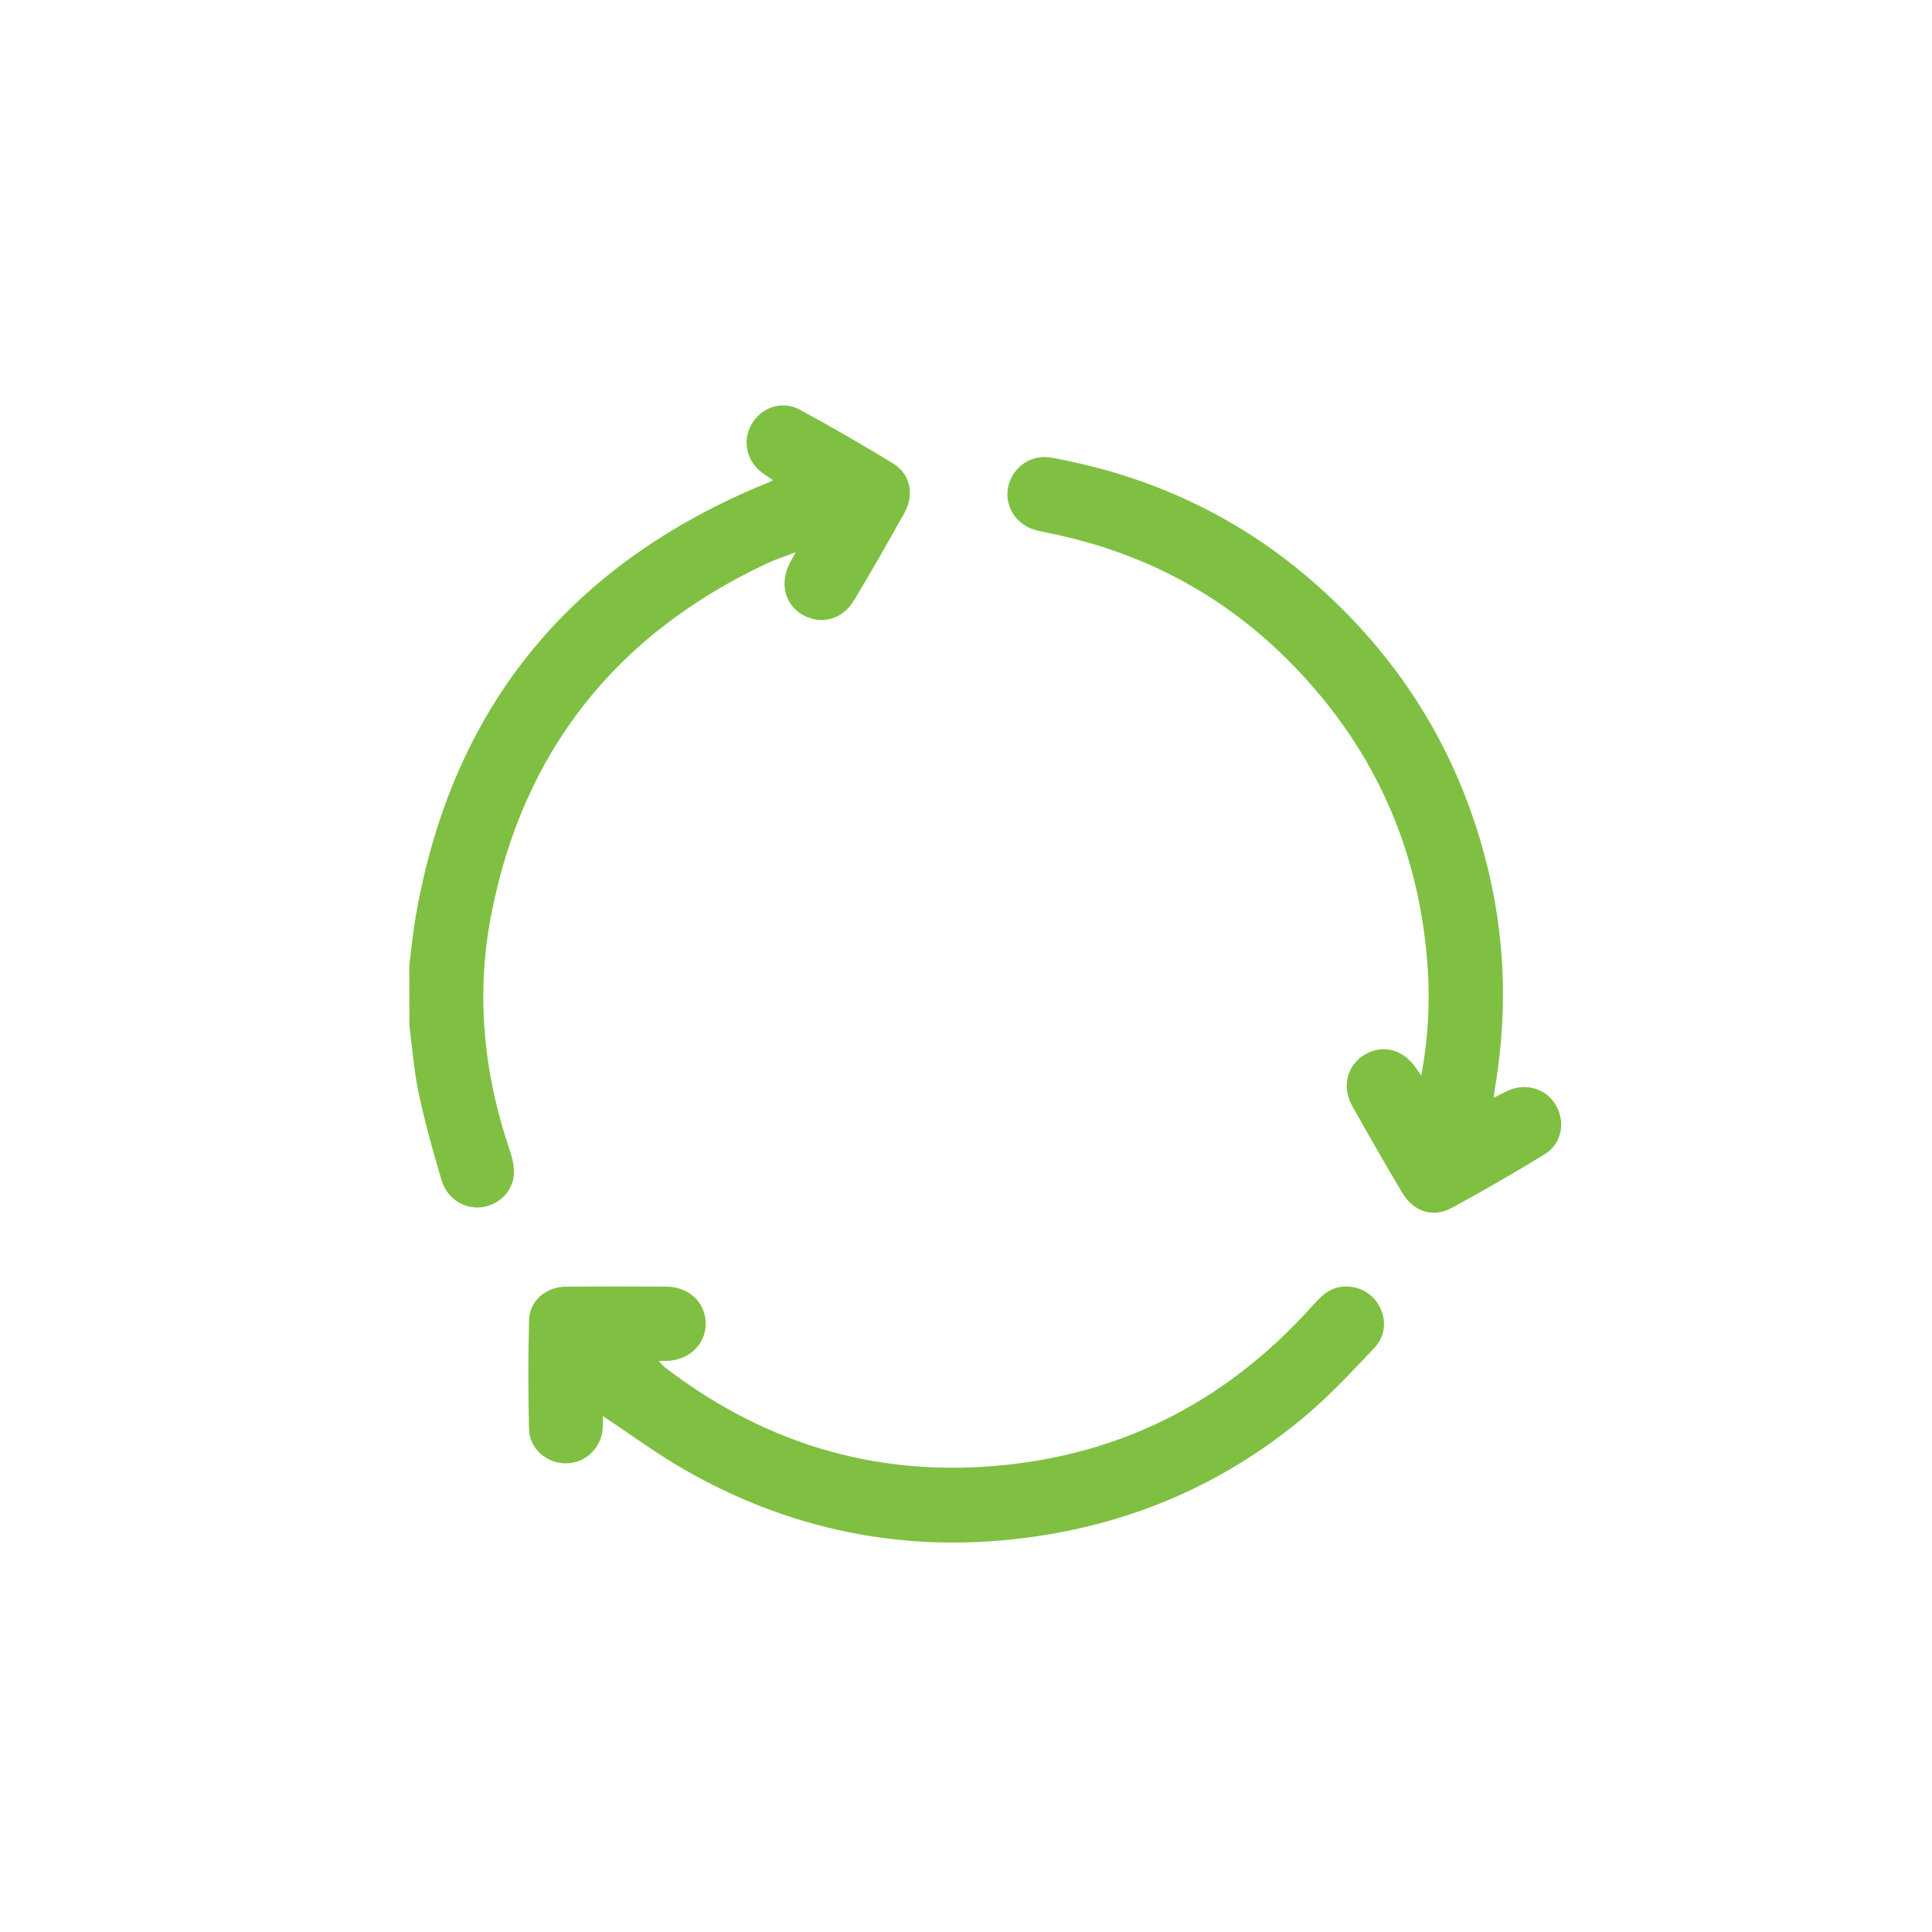 <svg version="1.1" id="Layer_1" xmlns="http://www.w3.org/2000/svg" xmlns:xlink="http://www.w3.org/1999/xlink" x="0px" y="0px" viewBox="0 0 600 600" style="enable-background:new 0 0 600 600;" xml:space="preserve">
<style type="text/css">
	.st0{fill:#7FC042;}
</style>
<g>
	<path class="st0" d="M127.12,299.71c0.65-5.04,1.12-10.12,1.99-15.12c11.02-63.64,46.5-107.89,105.79-133.21
		c1.39-0.59,2.79-1.14,4.19-1.72c0.21-0.09,0.41-0.22,0.99-0.54c-1.14-0.77-2.14-1.4-3.1-2.09c-5.07-3.62-6.57-9.87-3.65-15.12
		c2.98-5.36,9.49-7.7,15.02-4.7c9.81,5.31,19.48,10.91,29,16.72c5.36,3.27,6.7,9.66,3.53,15.36c-5.09,9.14-10.3,18.22-15.68,27.19
		c-3.59,5.99-10.3,7.7-15.97,4.45c-5.55-3.18-7.18-9.9-3.91-16.14c0.43-0.82,0.88-1.62,1.78-3.28c-3.46,1.33-6.25,2.2-8.88,3.44
		c-46.84,21.98-75.76,58.23-85.65,109.05c-4.8,24.66-2.45,49.09,5.64,72.93c0.84,2.48,1.56,5.23,1.38,7.79
		c-0.4,5.53-4.84,9.64-10.26,10.22c-5.25,0.56-10.5-2.73-12.2-8.43c-2.65-8.89-5.15-17.86-7.09-26.93
		c-1.47-6.89-1.97-13.99-2.9-20.99C127.12,312.29,127.12,306,127.12,299.71z"></path>
	<path class="st0" d="M463.92,340.91c1.68-0.84,3.09-1.62,4.56-2.27c5.6-2.46,11.88-0.44,14.79,4.73
		c2.96,5.24,1.69,11.88-3.54,15.08c-9.51,5.82-19.17,11.43-28.99,16.73c-5.8,3.13-11.84,1.04-15.28-4.78
		c-5.27-8.9-10.44-17.87-15.5-26.9c-3.34-5.96-1.68-12.55,3.73-15.9c5.53-3.42,12.11-1.75,16.06,4.08c0.44,0.64,0.88,1.28,1.64,2.39
		c2.17-11.7,2.76-22.94,1.95-34.2c-2.68-37.28-17.38-69.16-43.91-95.42c-20.63-20.43-45.43-33.25-73.91-38.94
		c-1.48-0.3-2.97-0.59-4.41-1.04c-5.98-1.88-9.38-7.81-7.92-13.68c1.48-5.93,7.21-9.76,13.26-8.67
		c30.92,5.57,58.46,18.4,82.05,39.19c27.7,24.41,45.86,54.69,54.12,90.75c5.05,22.06,5.37,44.26,1.55,66.54
		C464.06,339.27,464.03,339.95,463.92,340.91z"></path>
	<path class="st0" d="M187.19,439.76c0,1.3,0.07,2.57-0.01,3.83c-0.42,6.17-5.43,10.88-11.5,10.87
		c-5.93-0.01-11.25-4.58-11.39-10.57c-0.27-11.29-0.29-22.59,0.01-33.87c0.16-6.07,5.24-10.39,11.45-10.44
		c10.36-0.08,20.72-0.08,31.09-0.01c7.17,0.05,12.32,4.94,12.32,11.51c0,6.39-5.05,11.26-11.97,11.56c-0.69,0.03-1.37,0-2.64,0
		c0.87,0.9,1.31,1.51,1.88,1.95c28.89,22.19,61.46,33.02,97.93,30.99c41.17-2.29,75.46-19.17,103.01-49.8c2.52-2.8,5-5.56,9.01-6.12
		c4.85-0.68,9.49,1.55,11.83,5.7c2.43,4.3,2.2,9.48-1.44,13.3c-6.81,7.16-13.56,14.47-21.08,20.83
		c-23.62,19.98-50.95,32.4-81.46,37.27c-39.15,6.26-76.24-0.29-110.78-19.84C204.46,451.86,196.14,445.66,187.19,439.76z"></path>
</g>
</svg>
